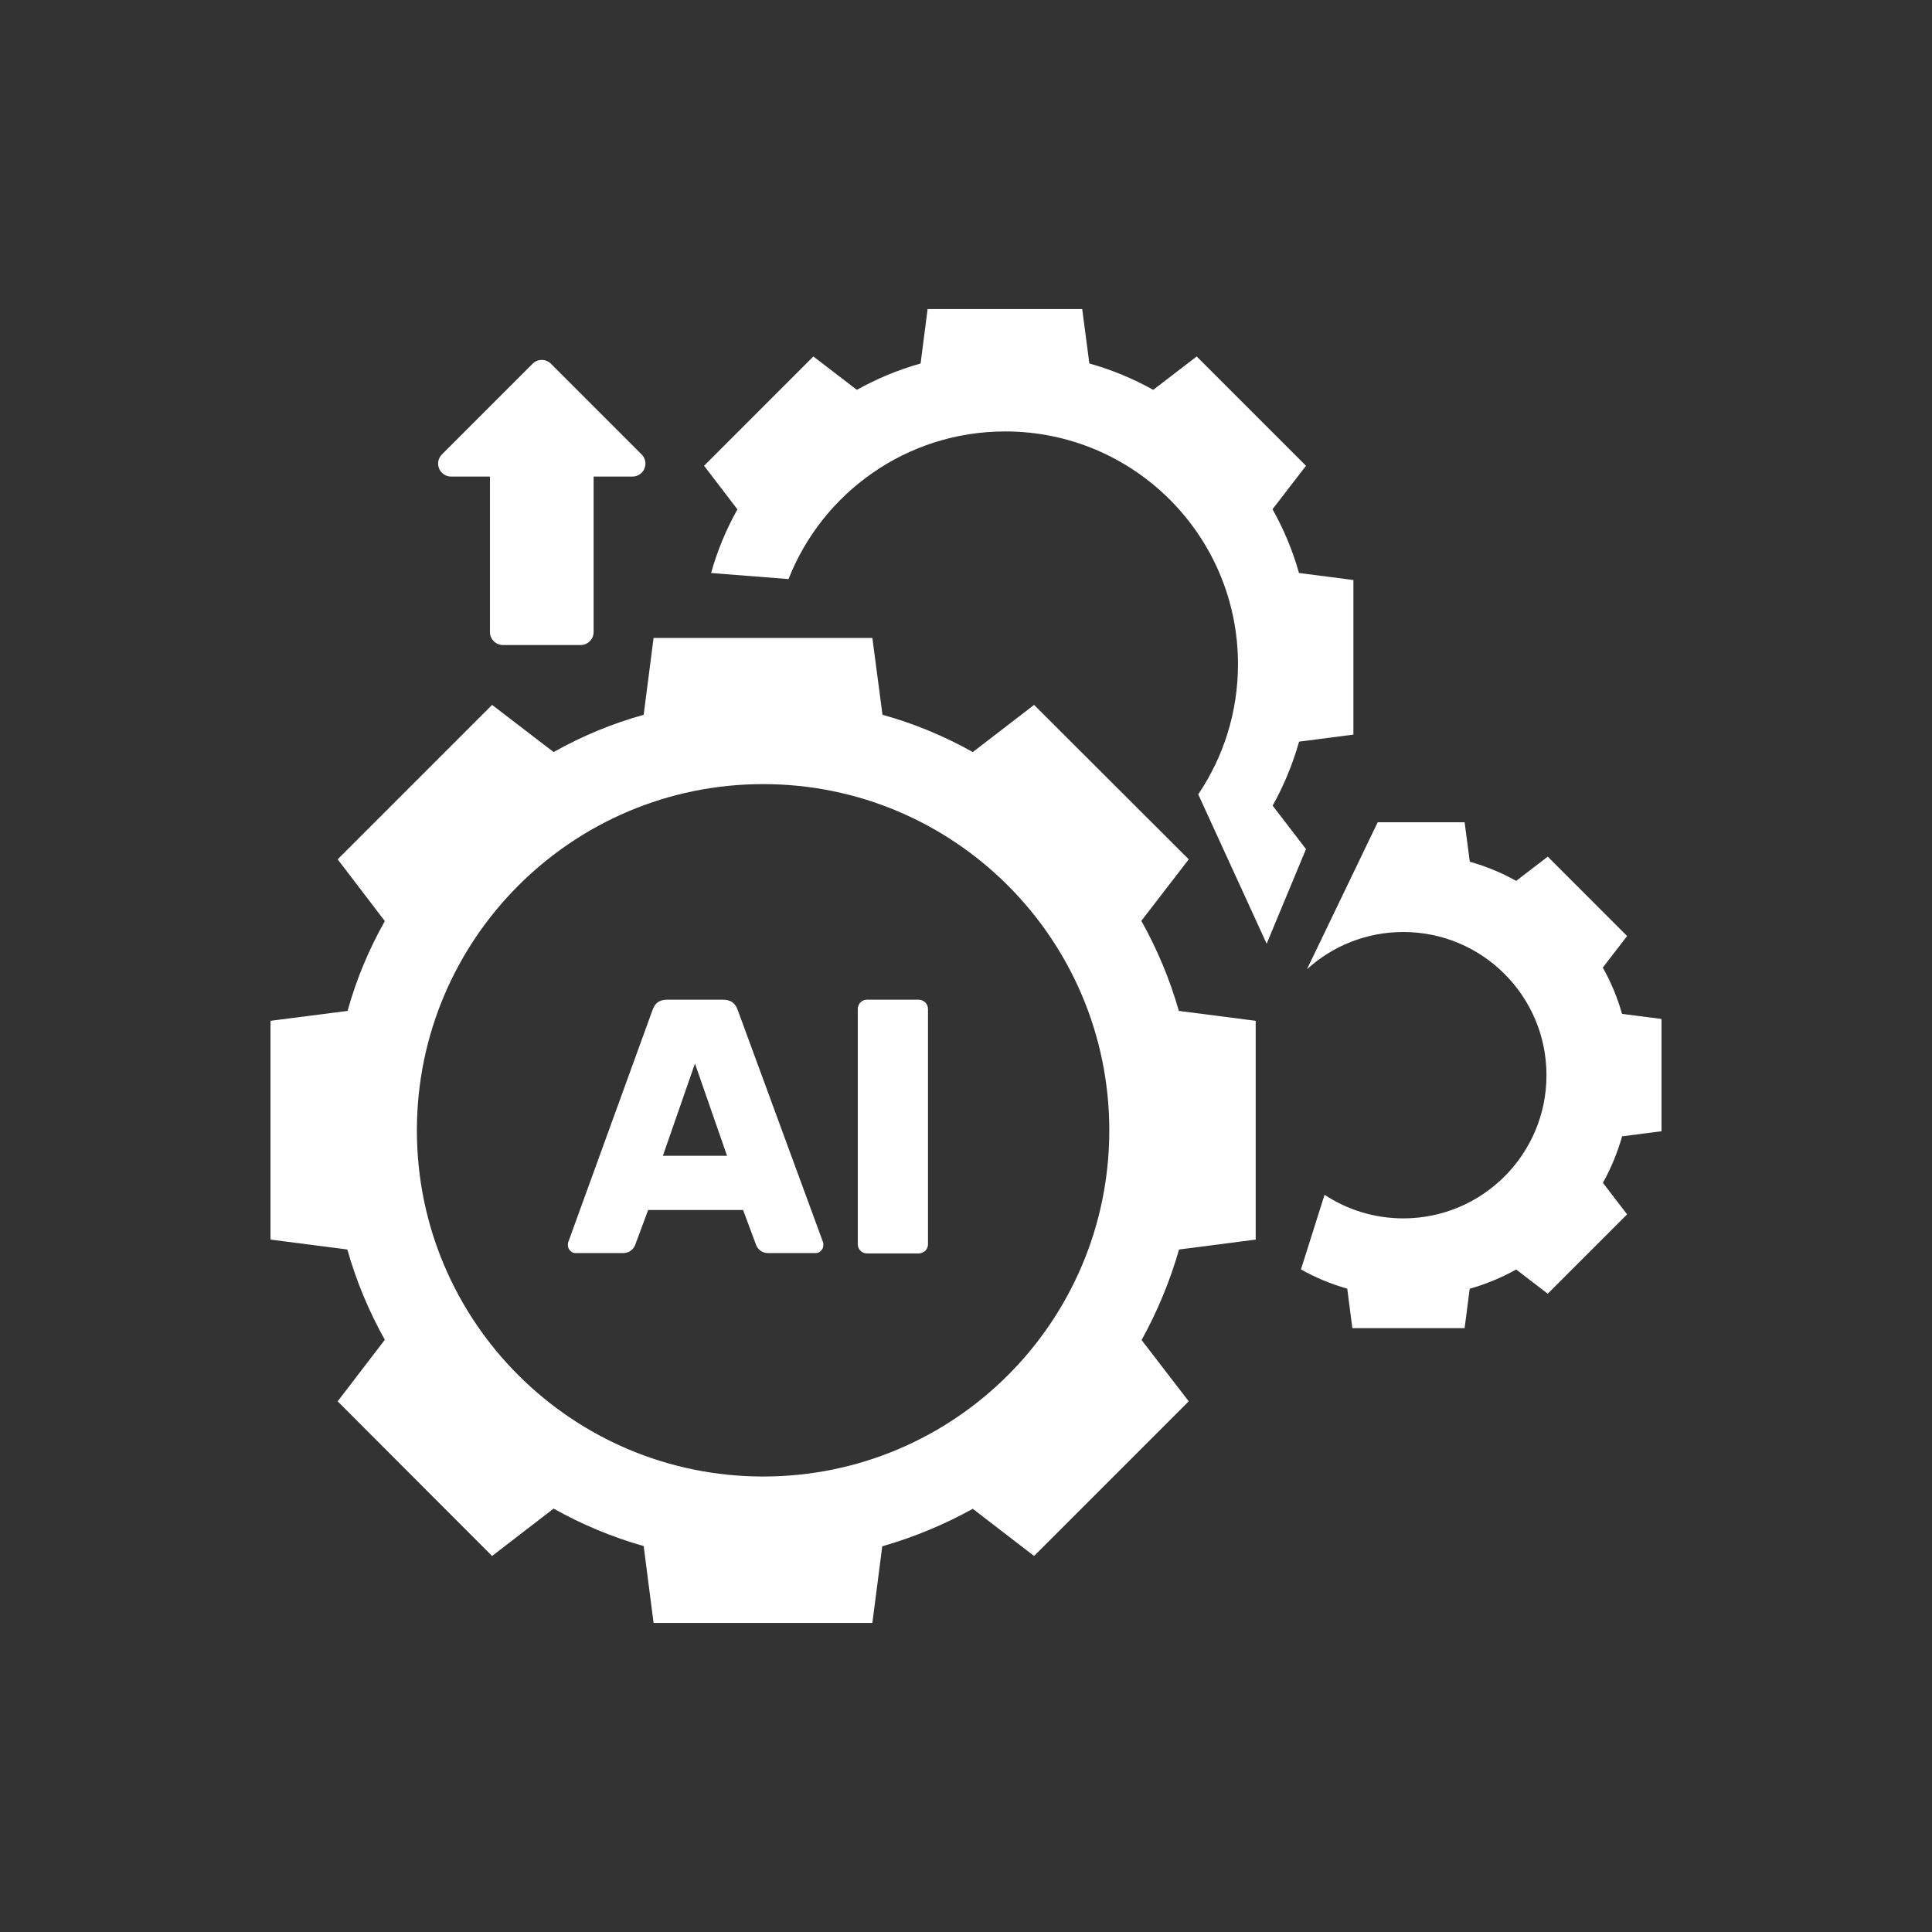 <?xml version="1.0" encoding="UTF-8"?>
<svg xmlns="http://www.w3.org/2000/svg" id="Layer_1" data-name="Layer 1" width="500" height="500" viewBox="0 0 500 500">
  <rect x="0" y="0" width="500" height="500" fill="#333333" stroke="none"/>
  <path d="M295.382,238.316l12.264-15.924-40.025-39.964-15.863,12.203c-7.322-4.088-15.131-7.382-23.368-9.64l-2.624-19.89h-56.62l-2.563,19.89c-8.176,2.257-16.046,5.552-23.307,9.64l-15.925-12.203-39.963,39.964,12.203,15.985c-4.088,7.261-7.383,15.07-9.64,23.246l-19.951,2.562v56.62l19.89,2.563c2.318,8.237,5.613,16.046,9.701,23.368l-12.203,15.925,39.963,40.024,15.925-12.264c7.261,4.088,15.131,7.383,23.307,9.701l2.563,19.89h56.62l2.563-19.829c8.237-2.379,16.046-5.613,23.429-9.701l15.863,12.203,40.025-40.024-12.203-15.864c4.088-7.382,7.321-15.192,9.701-23.429l19.829-2.563v-56.62l-19.89-2.562c-2.319-8.176-5.613-15.985-9.701-23.307ZM197.517,382.123c-49.481,0-89.628-40.086-89.628-89.567s40.147-89.628,89.628-89.628,89.567,40.146,89.567,89.628-40.085,89.567-89.567,89.567Z" style="fill: #fff;"></path>
  <g>
    <path d="M190.928,261.407c-.606-1.817-1.903-2.682-3.72-2.682h-14.62c-1.903,0-3.114.865-3.72,2.682l-21.8,60.037c-.087.173-.087.433-.087.865,0,.519.173.952.606,1.384.433.433.865.606,1.384.606h12.198c1.471,0,2.595-.692,3.201-2.076l3.374-9.083h24.569l3.374,9.083c.606,1.384,1.73,2.076,3.201,2.076h12.198c.519,0,.952-.173,1.384-.606.433-.433.606-.865.606-1.384,0-.346,0-.692-.086-.865l-22.06-60.037ZM171.55,299.125l8.305-23.876,8.305,23.876h-16.61Z" style="fill: #fff;"></path>
    <path d="M237.741,258.725h-13.409c-.606,0-1.211.26-1.644.692-.433.433-.692,1.038-.692,1.73v60.902c0,.606.26,1.211.692,1.644.433.433,1.038.692,1.644.692h13.409c.692,0,1.211-.26,1.73-.692.433-.433.692-1.038.692-1.644v-60.902c0-.692-.26-1.211-.692-1.73-.519-.433-1.038-.692-1.73-.692Z" style="fill: #fff;"></path>
  </g>
  <path d="M329.359,208.499c2.899-5.193,5.193-10.736,6.849-16.566l14.049-1.816v-40.012l-14.081-1.816c-1.624-5.798-3.95-11.341-6.849-16.501l8.665-11.246-28.289-28.289-11.245,8.633c-5.161-2.867-10.704-5.193-16.534-6.817l-1.847-14.081h-40.013l-1.815,14.081c-5.798,1.625-11.341,3.951-16.501,6.817l-11.246-8.633-28.288,28.289,8.633,11.278c-2.899,5.161-5.193,10.672-6.817,16.47l20.039,1.572c8.796-22.372,30.59-38.208,56.083-38.208,33.27,0,60.24,26.97,60.24,60.239,0,12.476-3.792,24.066-10.288,33.68l17.708,38.663,10.182-24.492-8.633-11.245Z" style="fill: #fff;"></path>
  <path d="M430,292.763v-29.054l-10.224-1.319c-1.179-4.21-2.869-8.235-4.973-11.982l6.292-8.166-20.541-20.542-8.166,6.269c-3.747-2.082-7.773-3.77-12.006-4.951l-1.342-10.224h-22.49l-6.292,13.073-2.573,5.346-9.45,19.633c6.583-5.991,15.333-9.644,24.935-9.644,20.466,0,37.056,16.59,37.056,37.056s-16.59,37.056-37.056,37.056c-7.529,0-14.534-2.246-20.381-6.103l-6.105,19.314c3.747,2.105,7.773,3.793,11.982,4.973l1.319,10.225h29.055l1.319-10.201c4.233-1.203,8.258-2.868,12.029-4.974l8.166,6.269,20.541-20.542-6.268-8.165c2.105-3.771,3.771-7.796,4.973-12.029l10.201-1.319Z" style="fill: #fff;"></path>
  <path d="M126.796,163.576v-40.243s-10.061,0-10.061,0c-1.356,0-2.579-.817-3.098-2.07-.519-1.259-.234-2.699.727-3.655l23.475-23.475c1.31-1.31,3.432-1.31,4.742,0l23.475,23.475c.958.958,1.247,2.398.727,3.655-.519,1.253-1.742,2.07-3.098,2.07h-10.061s0,40.243,0,40.243c0,1.852-1.502,3.354-3.354,3.354h-20.121c-1.852,0-3.354-1.502-3.354-3.354Z" style="fill: #fff;"></path>
</svg>
